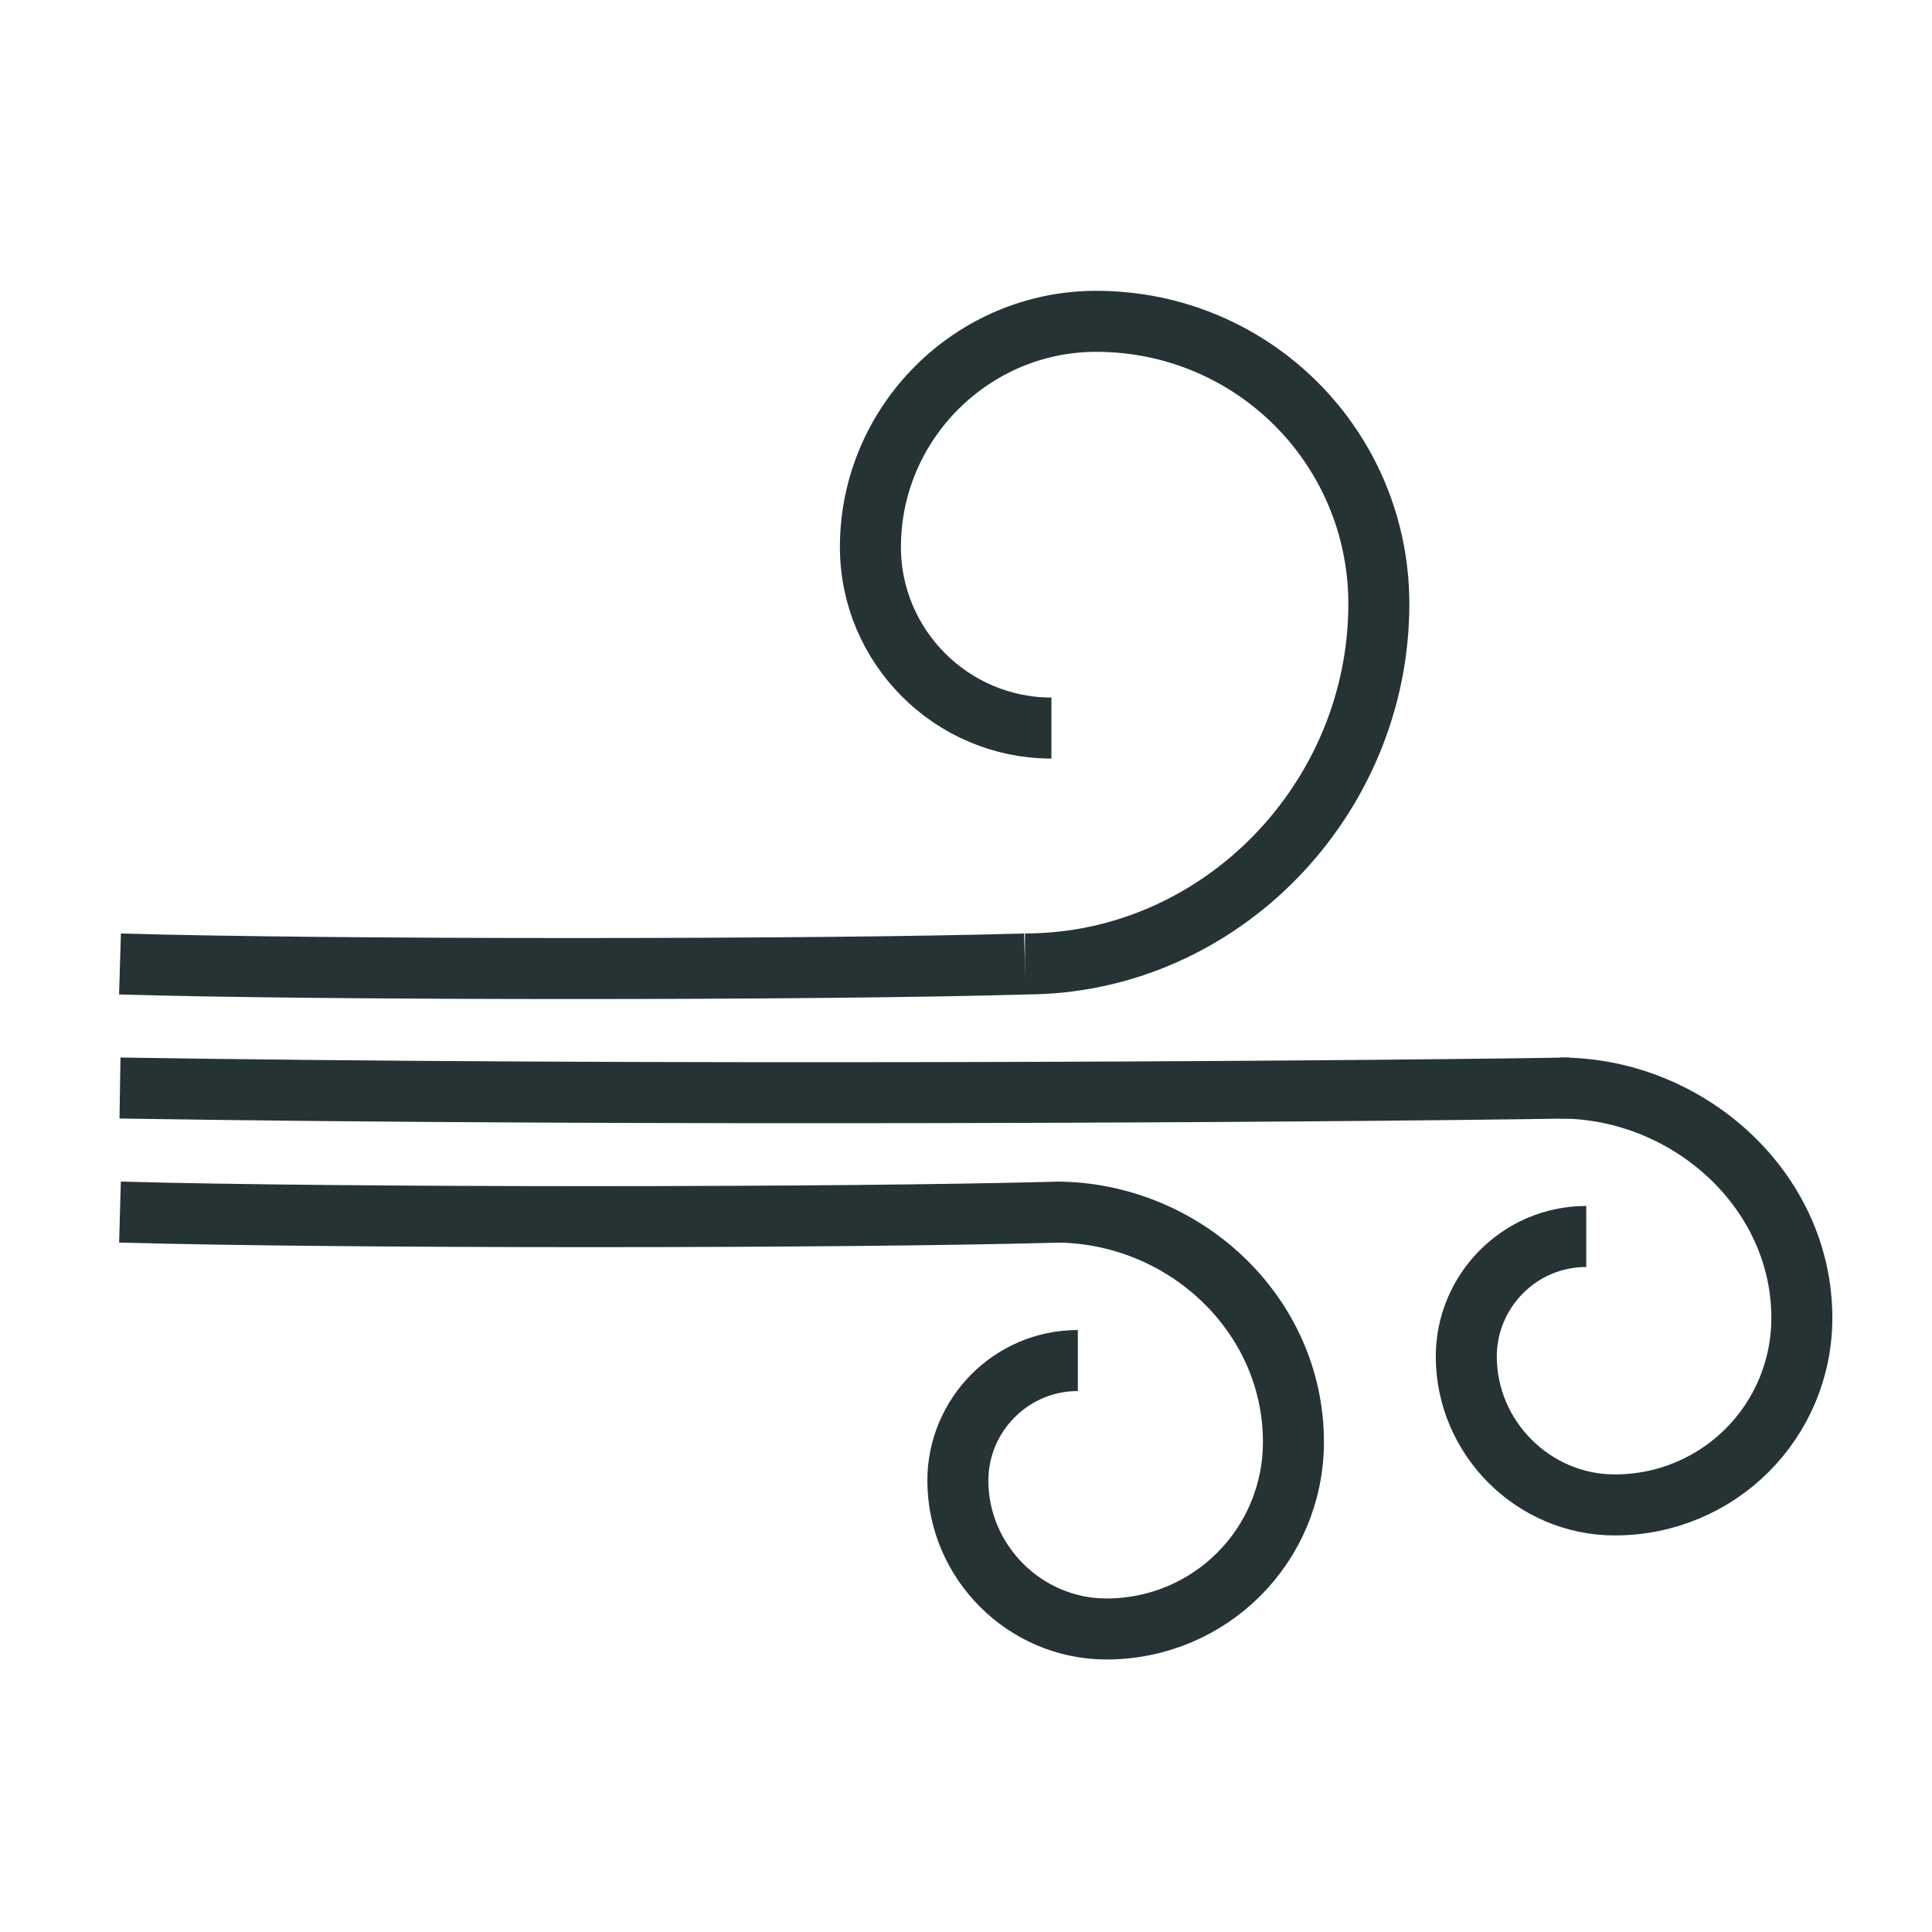 <?xml version="1.0" encoding="utf-8"?>
<!-- Generator: Adobe Illustrator 24.0.1, SVG Export Plug-In . SVG Version: 6.00 Build 0)  -->
<svg version="1.1" xmlns="http://www.w3.org/2000/svg" xmlns:xlink="http://www.w3.org/1999/xlink" x="0px" y="0px"
	 viewBox="0 0 95 95" style="enable-background:new 0 0 95 95;" xml:space="preserve">
<style type="text/css">
	.st0{fill:none;stroke:#263334;stroke-width:3;stroke-miterlimit:10;}
</style>
<g id="Livello_1">
</g>
<g id="Livello_2">
	<g>
		<g>
			<path class="st0" d="M76.7,53.5c6.3,0,11.9,5,11.9,11.3c0,5.1-4.1,9.2-9.2,9.2c-4,0-7.3-3.3-7.3-7.3c0-3.2,2.6-5.9,5.9-5.9"/>
			<path class="st0" d="M77.2,53.5c-12.8,0.2-46.2,0.4-71.3,0"/>
		</g>
		<g>
			<path class="st0" d="M51.9,59.6c6.3,0,11.7,5,11.7,11.3c0,5.1-4.1,9.2-9.2,9.2c-4,0-7.3-3.3-7.3-7.3c0-3.2,2.6-5.9,5.9-5.9"/>
			<path class="st0" d="M52.1,59.6c-10.6,0.3-35.6,0.3-46.2,0"/>
		</g>
		<g>
			<g>
				<path class="st0" d="M50.4,47.4c9.6,0,17.4-8.1,17.4-17.7c0-7.7-6.2-13.9-13.9-13.9c-6.1,0-11.1,5-11.1,11.1
					c0,4.9,4,8.9,8.9,8.9"/>
				<path class="st0" d="M50.4,47.4c-10,0.3-34.5,0.3-44.5,0"/>
			</g>
		</g>
	</g>
</g>
</svg>
